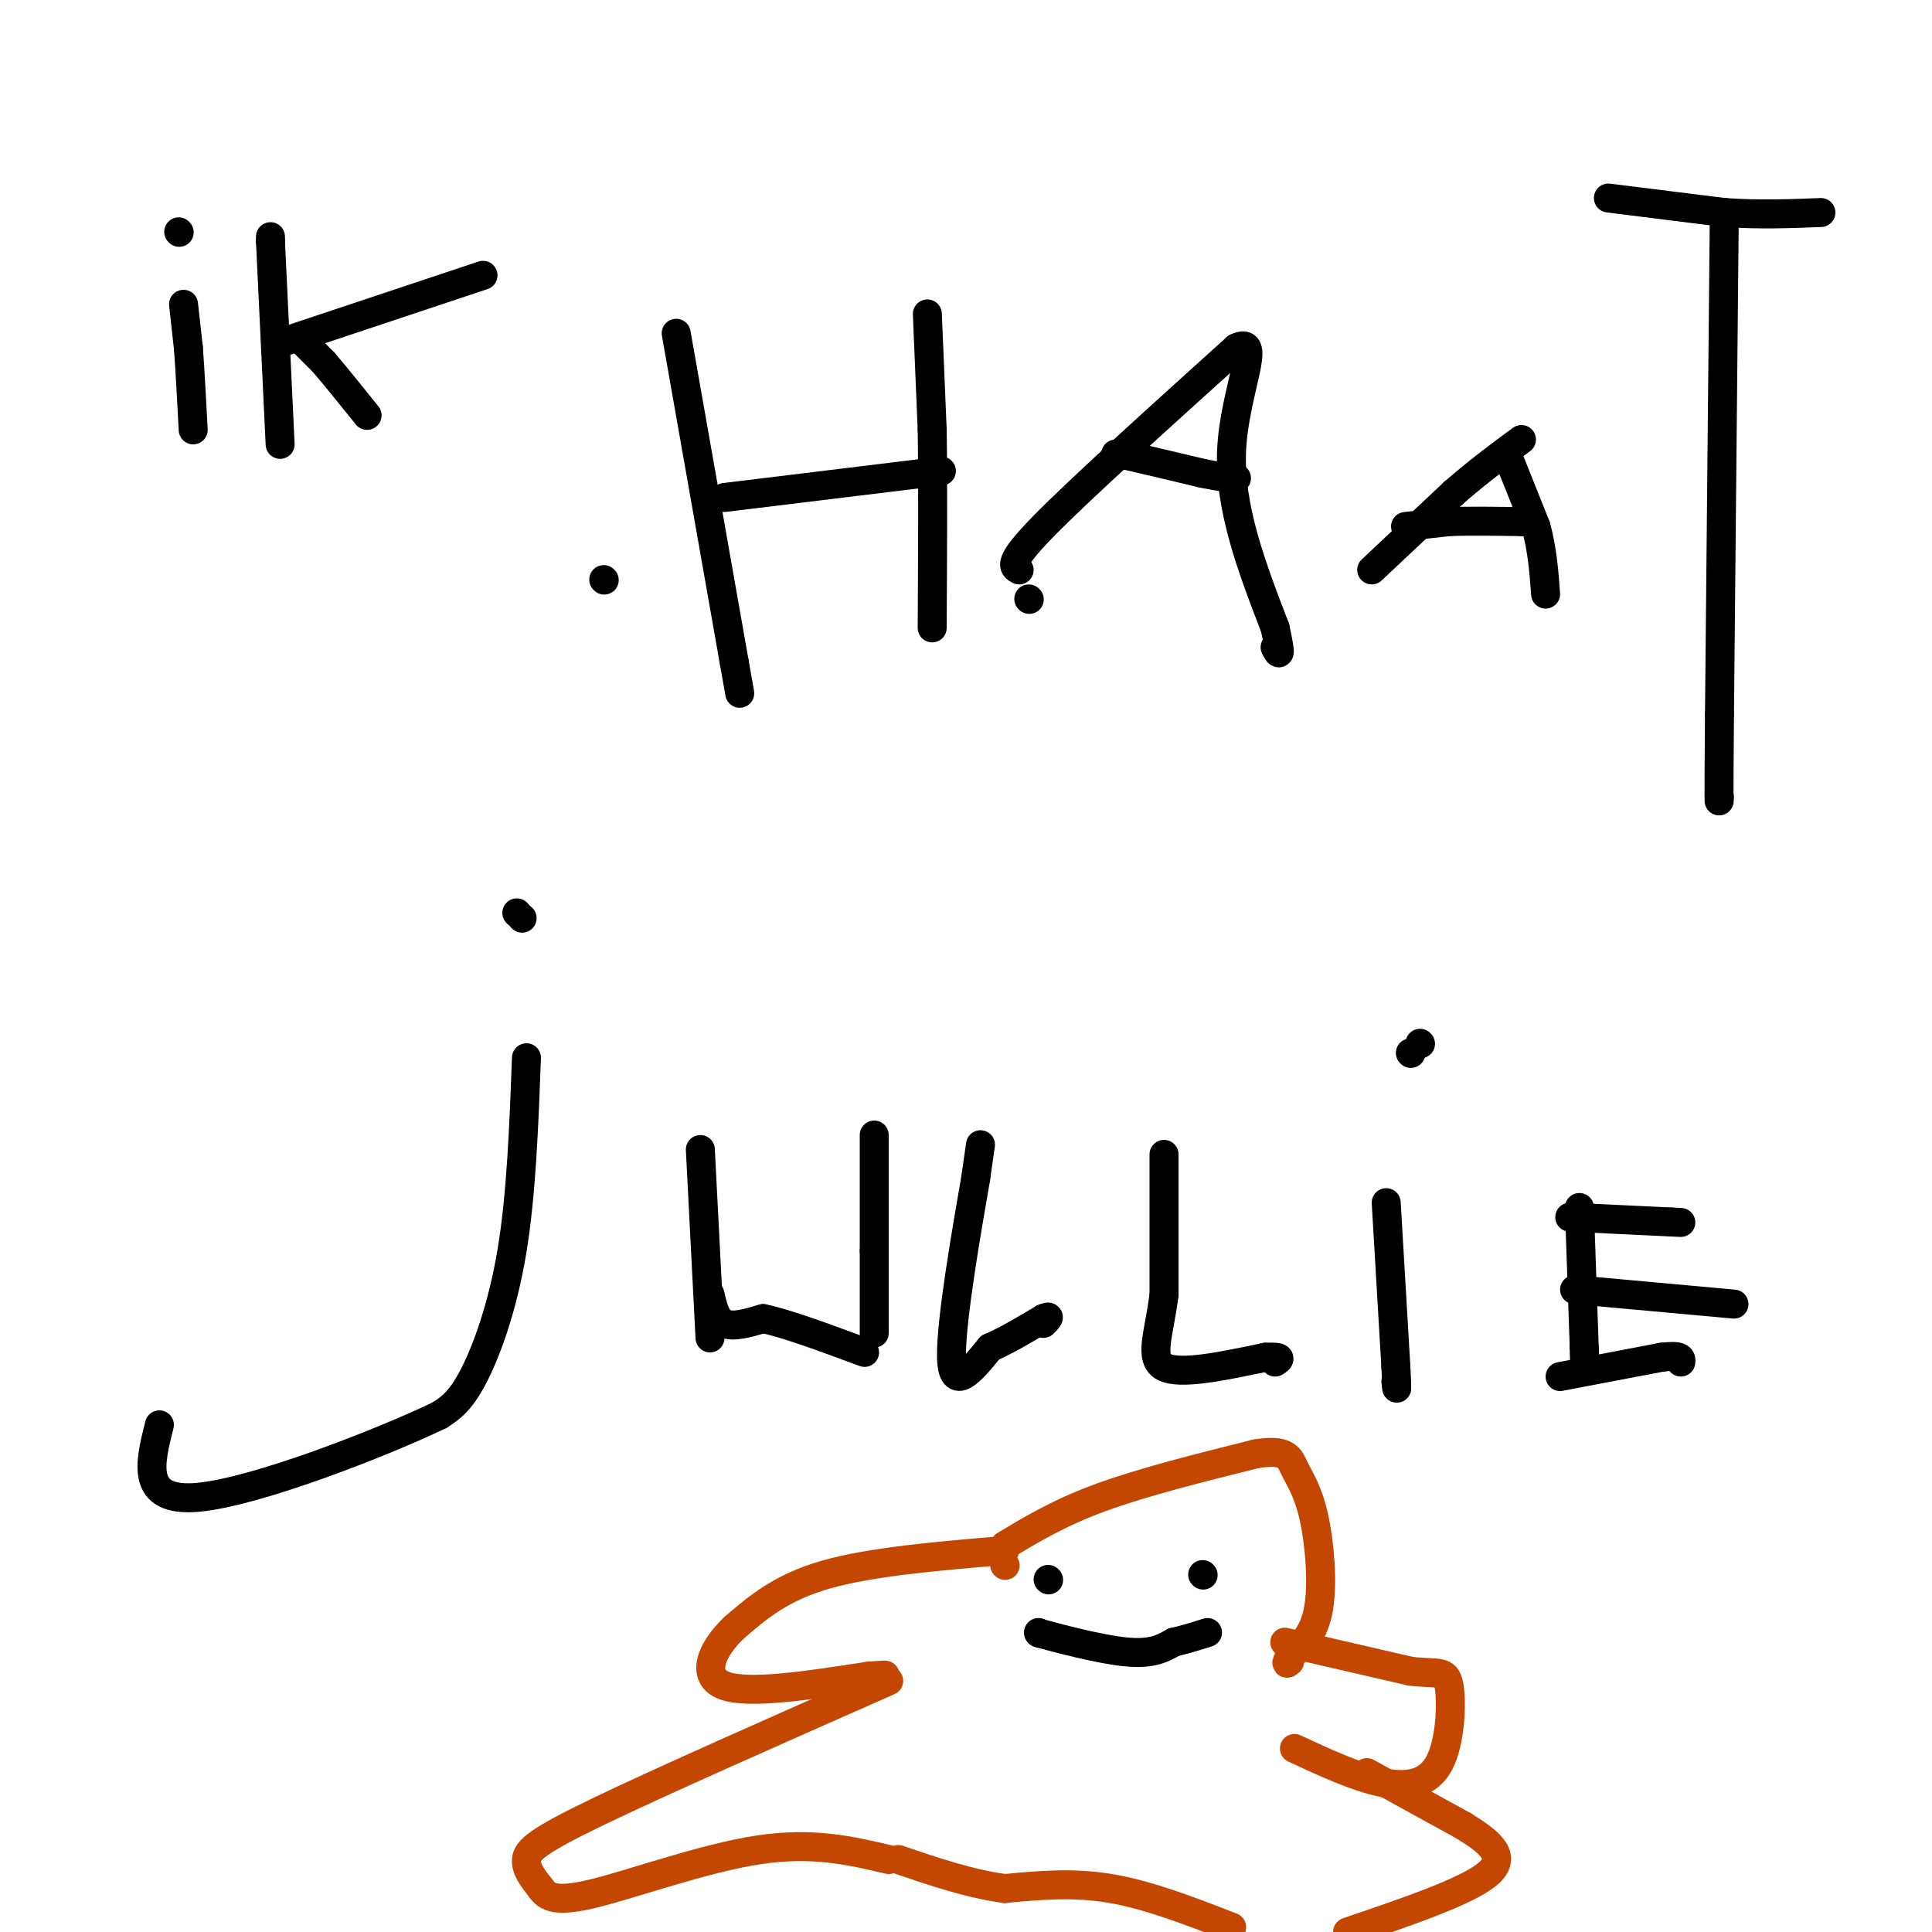 <svg viewBox='0 0 400 400' version='1.1' xmlns='http://www.w3.org/2000/svg' xmlns:xlink='http://www.w3.org/1999/xlink'><g fill='none' stroke='#000000' stroke-width='6' stroke-linecap='round' stroke-linejoin='round'><path d='M38,63c0.000,0.000 1.000,9.000 1,9'/><path d='M39,72c0.333,4.333 0.667,10.667 1,17'/><path d='M37,48c0.000,0.000 0.100,0.100 0.1,0.1'/><path d='M56,49c0.000,0.000 0.000,1.000 0,1'/><path d='M56,50c0.333,7.167 1.167,24.583 2,42'/><path d='M58,71c0.000,0.000 42.000,-14.000 42,-14'/><path d='M63,71c0.000,0.000 4.000,4.000 4,4'/><path d='M67,75c2.167,2.500 5.583,6.750 9,11'/><path d='M140,69c0.000,0.000 12.000,68.000 12,68'/><path d='M152,137c2.000,11.333 1.000,5.667 0,0'/><path d='M150,103c0.000,0.000 41.000,-5.000 41,-5'/><path d='M191,98c6.833,-0.833 3.417,-0.417 0,0'/><path d='M192,65c0.000,0.000 1.000,24.000 1,24'/><path d='M193,89c0.167,10.833 0.083,25.917 0,41'/><path d='M211,118c-1.250,-0.667 -2.500,-1.333 5,-9c7.500,-7.667 23.750,-22.333 40,-37'/><path d='M256,72c5.600,-2.733 -0.400,8.933 -1,21c-0.600,12.067 4.200,24.533 9,37'/><path d='M264,130c1.500,6.833 0.750,5.417 0,4'/><path d='M231,94c0.000,0.000 1.000,0.000 1,0'/><path d='M232,94c3.000,0.667 10.000,2.333 17,4'/><path d='M249,98c4.000,0.833 5.500,0.917 7,1'/><path d='M284,118c0.000,0.000 17.000,-16.000 17,-16'/><path d='M301,102c5.167,-4.500 9.583,-7.750 14,-11'/><path d='M312,94c0.000,0.000 6.000,15.000 6,15'/><path d='M318,109c1.333,4.833 1.667,9.417 2,14'/><path d='M291,109c0.000,0.000 9.000,-1.000 9,-1'/><path d='M300,108c4.000,-0.167 9.500,-0.083 15,0'/><path d='M315,108c2.667,0.000 1.833,0.000 1,0'/><path d='M357,44c0.000,0.000 -1.000,104.000 -1,104'/><path d='M356,148c-0.167,20.167 -0.083,18.583 0,17'/><path d='M333,41c0.000,0.000 24.000,3.000 24,3'/><path d='M357,44c7.333,0.500 13.667,0.250 20,0'/><path d='M109,219c-0.533,14.178 -1.067,28.356 -3,40c-1.933,11.644 -5.267,20.756 -8,26c-2.733,5.244 -4.867,6.622 -7,8'/><path d='M91,293c-11.844,5.689 -37.956,15.911 -50,17c-12.044,1.089 -10.022,-6.956 -8,-15'/><path d='M145,238c0.000,0.000 2.000,39.000 2,39'/><path d='M147,268c0.583,2.583 1.167,5.167 3,6c1.833,0.833 4.917,-0.083 8,-1'/><path d='M158,273c4.833,1.000 12.917,4.000 21,7'/><path d='M181,276c0.000,0.000 0.000,-17.000 0,-17'/><path d='M181,259c0.000,-6.833 0.000,-15.417 0,-24'/><path d='M203,237c0.000,0.000 -1.000,7.000 -1,7'/><path d='M202,244c-1.622,9.400 -5.178,29.400 -5,37c0.178,7.600 4.089,2.800 8,-2'/><path d='M205,279c3.167,-1.333 7.083,-3.667 11,-6'/><path d='M216,273c1.833,-0.833 0.917,0.083 0,1'/><path d='M241,239c0.000,0.000 0.000,29.000 0,29'/><path d='M241,268c-0.933,7.933 -3.267,13.267 0,15c3.267,1.733 12.133,-0.133 21,-2'/><path d='M262,281c3.833,-0.167 2.917,0.417 2,1'/><path d='M287,249c0.000,0.000 2.000,34.000 2,34'/><path d='M289,283c0.333,6.167 0.167,4.583 0,3'/><path d='M327,250c0.000,0.000 1.000,29.000 1,29'/><path d='M328,279c0.167,5.000 0.083,3.000 0,1'/><path d='M325,252c0.000,0.000 21.000,1.000 21,1'/><path d='M346,253c3.500,0.167 1.750,0.083 0,0'/><path d='M326,267c0.000,0.000 33.000,3.000 33,3'/><path d='M323,285c0.000,0.000 21.000,-4.000 21,-4'/><path d='M344,281c4.167,-0.500 4.083,0.250 4,1'/><path d='M108,190c0.000,0.000 0.100,0.100 0.1,0.1'/><path d='M294,216c0.000,0.000 0.100,0.100 0.1,0.1'/></g>
<g fill='none' stroke='#C34701' stroke-width='6' stroke-linecap='round' stroke-linejoin='round'><path d='M208,324c0.000,0.000 0.100,0.100 0.1,0.1'/><path d='M208,320c5.667,-3.417 11.333,-6.833 20,-10c8.667,-3.167 20.333,-6.083 32,-9'/><path d='M260,301c6.555,-1.048 6.943,0.833 8,3c1.057,2.167 2.785,4.622 4,10c1.215,5.378 1.919,13.679 1,19c-0.919,5.321 -3.459,7.660 -6,10'/><path d='M267,343c-1.000,1.833 -0.500,1.417 0,1'/><path d='M208,321c-13.833,1.167 -27.667,2.333 -37,5c-9.333,2.667 -14.167,6.833 -19,11'/><path d='M152,337c-4.733,4.467 -7.067,10.133 -2,12c5.067,1.867 17.533,-0.067 30,-2'/><path d='M180,347c5.167,-0.333 3.083,-0.167 1,0'/><path d='M266,340c0.000,0.000 26.000,6.000 26,6'/><path d='M292,346c5.821,0.724 7.375,-0.466 8,3c0.625,3.466 0.322,11.587 -2,16c-2.322,4.413 -6.663,5.118 -12,4c-5.337,-1.118 -11.668,-4.059 -18,-7'/><path d='M184,348c-23.600,10.422 -47.200,20.844 -60,27c-12.800,6.156 -14.800,8.044 -15,10c-0.200,1.956 1.400,3.978 3,6'/><path d='M112,391c1.250,1.714 2.875,3.000 11,1c8.125,-2.000 22.750,-7.286 34,-9c11.250,-1.714 19.125,0.143 27,2'/><path d='M283,367c0.000,0.000 20.000,11.000 20,11'/><path d='M303,378c5.511,3.400 9.289,6.400 5,10c-4.289,3.600 -16.644,7.800 -29,12'/><path d='M255,399c-8.583,-3.333 -17.167,-6.667 -25,-8c-7.833,-1.333 -14.917,-0.667 -22,0'/><path d='M208,391c-7.333,-1.000 -14.667,-3.500 -22,-6'/></g>
<g fill='none' stroke='#000000' stroke-width='6' stroke-linecap='round' stroke-linejoin='round'><path d='M217,327c0.000,0.000 0.100,0.100 0.1,0.1'/><path d='M249,326c0.000,0.000 0.100,0.100 0.1,0.1'/><path d='M215,338c0.000,0.000 0.100,0.100 0.1,0.1'/><path d='M215.1,338.1c3.549,0.971 12.371,3.349 17.9,3.9c5.529,0.551 7.764,-0.724 10,-2'/><path d='M243,340c2.833,-0.667 4.917,-1.333 7,-2'/><path d='M213,124c0.000,0.000 0.100,0.100 0.1,0.1'/><path d='M125,120c0.000,0.000 0.100,0.100 0.1,0.1'/><path d='M107,189c0.000,0.000 0.100,0.100 0.1,0.1'/><path d='M292,218c0.000,0.000 0.100,0.100 0.1,0.1'/></g>
</svg>